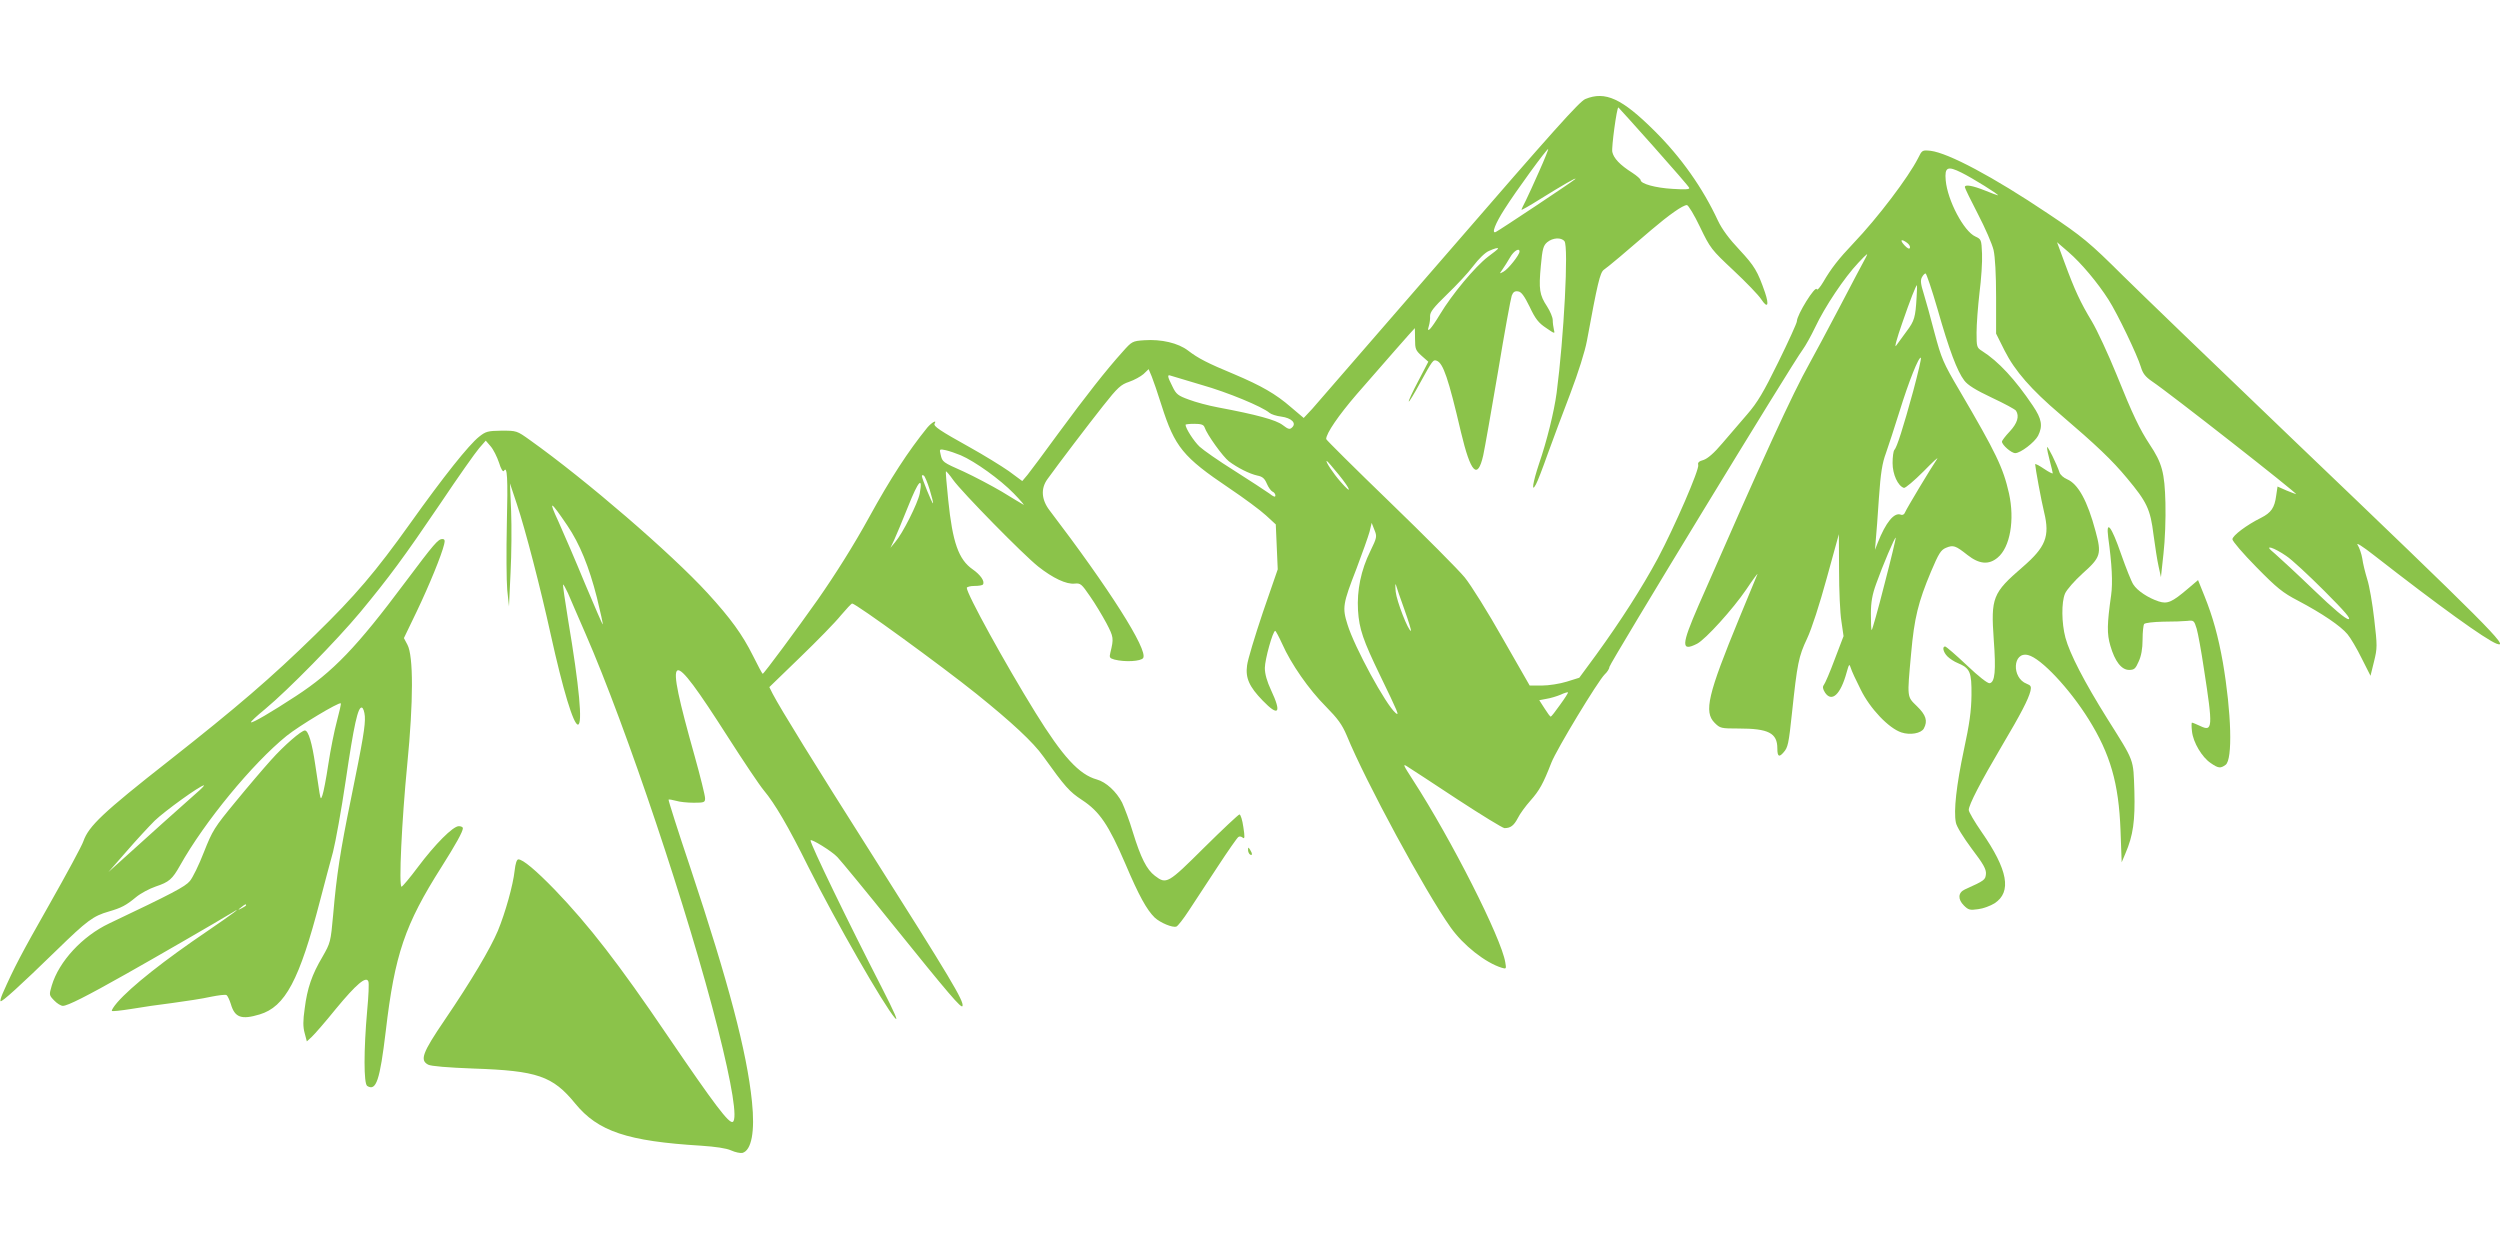 <?xml version="1.0" standalone="no"?>
<!DOCTYPE svg PUBLIC "-//W3C//DTD SVG 20010904//EN"
 "http://www.w3.org/TR/2001/REC-SVG-20010904/DTD/svg10.dtd">
<svg version="1.0" xmlns="http://www.w3.org/2000/svg"
 width="1280pt" height="640pt" viewBox="0 0 1280 640"
 preserveAspectRatio="xMidYMid meet">
<g transform="translate(0,640) scale(0.1,-0.1)"
fill="#8bc34a" stroke="none">
<path d="M8117 5893 c-30 -12 -169 -168 -696 -777 -363 -418 -679 -782 -702
-809 l-44 -47 -65 55 c-78 68 -152 110 -291 169 -135 56 -184 81 -236 121 -51
39 -137 59 -224 53 -61 -4 -64 -6 -111 -59 -84 -93 -189 -227 -328 -416 -73
-100 -145 -197 -159 -214 l-27 -32 -69 51 c-39 27 -128 82 -200 122 -153 85
-187 108 -180 121 14 22 -15 6 -37 -20 -98 -121 -188 -259 -299 -461 -78 -142
-172 -291 -262 -420 -105 -149 -276 -380 -282 -380 -2 0 -25 42 -50 93 -54
108 -114 191 -232 320 -186 203 -622 579 -910 784 -67 48 -68 48 -145 48 -71
-1 -81 -4 -115 -31 -53 -42 -182 -204 -353 -444 -177 -248 -281 -370 -486
-570 -227 -222 -401 -371 -749 -645 -339 -266 -411 -335 -438 -412 -7 -22 -86
-168 -175 -325 -144 -254 -179 -320 -239 -456 -8 -19 -13 -36 -10 -38 6 -6 98
77 287 261 156 152 187 175 267 198 65 19 88 31 140 74 23 19 68 43 100 54 69
23 85 37 125 108 125 223 370 521 545 663 63 51 269 175 278 167 2 -2 -7 -43
-20 -91 -13 -48 -33 -148 -44 -221 -11 -74 -25 -145 -30 -158 -8 -23 -9 -22
-15 11 -3 19 -13 84 -22 145 -16 110 -35 175 -53 175 -18 0 -107 -77 -173
-151 -37 -41 -119 -137 -182 -214 -109 -132 -118 -147 -162 -258 -25 -65 -58
-132 -72 -148 -24 -29 -89 -63 -413 -217 -137 -65 -257 -194 -294 -318 -14
-48 -14 -49 12 -76 15 -16 35 -28 45 -28 24 0 121 49 323 163 139 78 471 270
545 315 61 38 -6 -12 -125 -93 -223 -151 -393 -285 -465 -368 -18 -21 -30 -40
-27 -43 3 -3 47 2 98 10 52 9 148 23 214 31 66 9 153 22 192 31 40 8 77 13 83
9 5 -3 15 -24 22 -46 20 -69 54 -81 147 -53 131 39 204 175 310 584 22 85 52
197 66 248 13 51 43 216 65 365 42 286 63 381 83 374 7 -2 13 -22 15 -44 3
-47 -9 -119 -72 -428 -53 -258 -73 -387 -90 -586 -13 -143 -14 -146 -55 -218
-54 -91 -78 -161 -91 -265 -9 -62 -9 -94 0 -126 l11 -42 25 23 c14 13 70 77
124 144 105 127 155 169 166 140 4 -8 1 -75 -6 -148 -18 -204 -18 -375 0 -387
46 -29 65 29 95 280 46 394 98 546 286 842 72 114 109 180 109 198 0 5 -9 10
-21 10 -30 0 -122 -93 -209 -209 -41 -55 -79 -100 -84 -101 -15 0 1 339 29
625 32 324 32 557 1 614 l-18 34 66 137 c64 134 127 288 140 343 5 20 3 27 -9
27 -22 0 -41 -22 -191 -222 -247 -331 -369 -458 -559 -582 -127 -83 -224 -140
-230 -134 -3 2 30 33 73 68 118 98 365 350 486 495 148 179 223 280 412 559
89 133 178 259 197 281 l34 39 25 -29 c14 -16 33 -54 43 -84 10 -33 20 -49 25
-42 17 29 21 -34 15 -273 -3 -138 -2 -289 2 -336 l9 -85 8 172 c5 95 6 237 3
315 l-6 143 35 -105 c44 -132 121 -429 174 -670 62 -281 116 -460 139 -460 25
0 7 196 -50 534 -16 98 -28 180 -26 183 2 2 13 -18 25 -44 11 -27 52 -120 90
-208 209 -479 528 -1431 677 -2020 74 -292 101 -464 77 -479 -19 -11 -93 87
-334 441 -250 369 -404 567 -577 747 -98 101 -164 156 -187 156 -8 0 -15 -21
-19 -57 -8 -75 -48 -217 -86 -309 -39 -92 -136 -256 -272 -456 -115 -169 -128
-206 -85 -229 15 -8 101 -15 233 -20 326 -11 405 -38 520 -179 117 -143 267
-193 645 -216 74 -5 129 -13 153 -24 22 -10 48 -15 58 -13 47 13 65 110 49
263 -26 254 -119 607 -315 1196 -64 190 -114 348 -112 350 2 2 19 -1 38 -6 18
-6 60 -10 91 -10 54 0 58 2 58 23 0 13 -24 111 -54 218 -157 559 -134 572 170
97 80 -125 163 -249 185 -275 56 -67 125 -184 228 -392 141 -281 386 -708 443
-773 20 -23 -1 26 -68 157 -170 331 -364 731 -364 752 0 12 111 -56 138 -86
19 -20 145 -173 280 -341 291 -361 355 -436 360 -421 8 25 -58 136 -473 791
-283 446 -459 731 -499 808 l-17 34 158 153 c87 84 181 180 208 214 28 33 54
61 58 61 19 0 455 -317 637 -463 179 -144 291 -248 341 -319 114 -159 134
-181 199 -224 90 -59 136 -127 222 -327 70 -165 110 -236 150 -275 29 -27 92
-53 111 -46 7 2 36 39 64 82 28 42 94 143 147 224 53 81 101 150 107 153 5 4
16 2 22 -4 10 -8 11 3 3 54 -5 36 -14 65 -20 65 -5 0 -87 -77 -181 -170 -186
-185 -193 -189 -252 -144 -42 32 -72 91 -113 224 -17 58 -43 125 -55 151 -29
56 -82 105 -129 118 -91 25 -175 117 -315 343 -157 254 -351 607 -351 638 0 5
18 10 39 10 22 0 42 3 44 8 10 16 -13 49 -53 77 -72 50 -103 138 -125 354 -8
79 -14 146 -12 148 2 1 19 -18 37 -44 46 -64 359 -383 436 -444 75 -59 144
-92 187 -87 29 3 35 -2 78 -65 26 -37 63 -99 84 -138 37 -71 38 -77 20 -151
-6 -24 -4 -28 21 -35 54 -14 136 -9 147 8 26 41 -175 357 -480 757 -41 54 -45
111 -10 159 59 82 209 279 285 375 75 95 91 109 133 123 26 9 59 27 74 40 l26
25 16 -38 c8 -20 31 -86 50 -147 68 -214 110 -265 346 -424 76 -51 161 -114
189 -140 l50 -46 5 -115 5 -115 -76 -220 c-41 -122 -78 -244 -81 -272 -9 -64
11 -109 80 -180 82 -85 98 -64 43 53 -21 45 -32 83 -32 114 0 43 41 190 53
190 3 0 19 -30 36 -67 45 -102 137 -234 223 -320 62 -63 83 -92 107 -148 97
-237 402 -800 532 -983 65 -92 178 -181 262 -207 23 -7 24 -6 18 28 -20 124
-276 629 -472 932 -51 79 -55 87 -29 70 16 -10 131 -85 255 -167 124 -81 233
-148 242 -148 31 0 48 13 68 51 10 21 40 62 65 90 46 52 65 86 107 194 27 69
239 419 273 452 13 12 24 29 24 38 0 16 940 1560 990 1625 14 19 43 71 64 115
49 104 149 254 221 330 46 49 53 54 37 25 -11 -19 -70 -132 -132 -250 -62
-118 -132 -249 -155 -290 -88 -157 -237 -482 -569 -1241 -88 -203 -90 -237 -7
-195 44 23 184 178 252 278 34 51 60 86 57 78 -3 -8 -45 -109 -93 -225 -161
-391 -182 -480 -126 -536 28 -28 33 -29 123 -29 153 0 198 -23 198 -102 0 -42
9 -47 32 -20 22 25 26 41 43 202 27 254 34 289 77 380 24 51 64 175 101 310
l62 225 1 -185 c0 -102 5 -219 12 -261 l11 -76 -45 -118 c-24 -65 -50 -125
-56 -132 -7 -9 -6 -20 6 -39 35 -52 80 -10 111 104 12 43 14 45 21 22 4 -14
27 -64 51 -111 48 -98 144 -198 208 -219 45 -15 101 -5 115 20 21 39 11 69
-35 114 -52 51 -51 40 -30 271 16 180 36 262 102 419 39 92 50 110 76 121 38
16 49 12 111 -37 60 -47 109 -51 154 -13 64 53 88 193 58 329 -30 132 -65 205
-253 526 -85 144 -93 165 -128 295 -20 77 -45 168 -56 203 -15 47 -17 67 -9
82 6 11 14 20 19 20 4 0 32 -82 61 -182 60 -211 101 -319 137 -366 17 -23 58
-49 141 -88 64 -30 120 -60 124 -67 18 -28 7 -64 -32 -106 -22 -23 -40 -47
-40 -52 0 -17 48 -59 68 -59 27 0 99 55 117 89 25 50 19 86 -27 154 -90 134
-176 227 -260 280 -27 17 -28 21 -28 94 0 43 7 134 15 204 9 69 15 160 13 200
-3 72 -4 74 -34 88 -59 26 -143 185 -152 288 -6 67 9 75 81 39 53 -26 197
-115 186 -116 -3 0 -33 11 -67 25 -63 25 -102 32 -102 17 0 -5 30 -67 67 -138
37 -71 73 -154 80 -184 8 -35 13 -124 13 -241 l0 -187 44 -88 c52 -103 136
-199 284 -325 187 -160 266 -235 343 -328 101 -121 119 -158 135 -289 8 -59
19 -132 26 -162 l12 -55 13 120 c8 69 12 180 10 260 -4 156 -17 204 -81 300
-51 78 -86 150 -170 359 -42 103 -99 226 -126 271 -58 96 -87 158 -140 302
l-38 103 58 -50 c66 -57 150 -157 206 -245 46 -72 147 -283 165 -343 10 -34
23 -51 58 -75 87 -58 749 -577 737 -577 -2 0 -25 9 -50 19 l-45 20 -7 -47 c-8
-62 -26 -87 -77 -113 -75 -37 -147 -92 -147 -110 0 -10 55 -74 123 -143 105
-107 135 -131 212 -171 125 -66 219 -130 254 -172 16 -19 49 -75 73 -124 l45
-89 18 73 c17 69 17 79 1 217 -9 80 -25 172 -36 205 -10 33 -22 80 -25 105 -4
24 -15 56 -24 70 -10 15 24 -6 84 -53 332 -259 572 -432 628 -453 73 -27 -50
96 -1038 1041 -396 379 -790 759 -875 843 -170 169 -208 201 -385 319 -280
188 -510 310 -601 321 -42 4 -43 4 -64 -39 -50 -98 -206 -304 -330 -434 -77
-81 -115 -130 -155 -199 -16 -27 -31 -44 -33 -37 -7 22 -102 -131 -102 -164 0
-9 -43 -103 -95 -209 -76 -155 -107 -207 -159 -267 -35 -40 -93 -108 -128
-149 -42 -50 -75 -78 -96 -85 -23 -6 -31 -14 -27 -25 7 -22 -120 -315 -207
-479 -81 -150 -189 -319 -316 -494 l-86 -117 -64 -20 c-35 -11 -93 -20 -127
-20 l-63 0 -138 241 c-75 133 -163 274 -195 313 -32 39 -204 212 -383 385
-179 173 -326 319 -326 323 0 29 63 121 156 229 119 137 296 339 298 339 0 0
1 -25 1 -56 0 -51 3 -58 34 -86 l34 -30 -52 -100 c-29 -55 -51 -102 -48 -104
2 -2 28 40 57 94 65 118 68 122 86 115 33 -12 60 -91 124 -365 50 -210 85
-247 114 -120 8 37 42 230 76 430 33 200 65 374 70 388 7 19 16 25 33 22 16
-2 31 -22 59 -79 29 -62 46 -83 84 -108 45 -31 46 -31 40 -9 -3 13 -6 35 -6
49 0 14 -13 45 -29 70 -39 59 -43 88 -32 207 8 89 13 105 33 122 28 23 71 26
88 5 22 -26 -3 -494 -40 -776 -13 -98 -51 -250 -90 -363 -32 -96 -41 -153 -16
-106 8 14 35 84 60 155 26 72 78 211 116 310 41 108 75 216 85 270 54 293 67
350 87 364 22 15 117 95 243 204 88 75 161 127 182 127 7 0 38 -51 67 -112 53
-110 58 -116 171 -222 64 -60 129 -127 143 -149 32 -48 41 -31 19 35 -38 110
-54 136 -130 218 -54 57 -90 106 -111 150 -78 168 -189 325 -325 460 -167 166
-252 205 -354 163z m349 -243 c99 -111 181 -206 183 -212 3 -8 -22 -9 -86 -5
-87 5 -163 26 -163 45 0 5 -19 22 -42 37 -65 41 -96 75 -103 107 -5 23 23 228
31 228 1 0 82 -90 180 -200z m-585 -126 c-26 -60 -58 -128 -69 -151 -12 -23
-22 -44 -22 -47 0 -3 42 21 93 53 114 71 195 118 182 104 -9 -10 -391 -264
-407 -271 -23 -10 -2 44 45 117 56 89 219 313 224 308 1 -2 -19 -53 -46 -113z
m1883 -367 c11 -8 17 -19 15 -26 -3 -8 -13 -3 -28 13 -26 28 -17 35 13 13z
m-2094 -30 c0 -2 -23 -21 -52 -42 -66 -51 -183 -191 -245 -294 -47 -78 -71
-103 -57 -59 4 13 7 35 6 50 0 21 18 44 86 110 48 46 109 111 135 146 27 36
62 70 80 77 31 14 47 18 47 12z m110 -15 c0 -17 -59 -91 -82 -103 -22 -12 -22
-12 -5 12 9 13 27 41 39 62 19 33 48 50 48 29z m2033 -234 c-6 -103 -11 -121
-51 -174 -20 -27 -45 -61 -54 -74 -10 -14 4 38 31 115 42 122 71 195 76 195 1
0 0 -28 -2 -62z m-17 -479 c-52 -190 -84 -290 -97 -303 -5 -6 -9 -35 -9 -67 0
-57 27 -117 58 -127 7 -2 52 36 100 84 48 49 79 78 70 64 -31 -45 -157 -255
-164 -273 -4 -11 -13 -16 -22 -12 -34 13 -77 -40 -118 -144 l-14 -36 4 50 c3
28 10 124 16 215 9 129 17 179 36 230 13 36 44 133 70 215 46 149 99 283 109
273 3 -3 -15 -79 -39 -169z m-3643 30 c131 -37 310 -111 347 -143 8 -7 35 -16
60 -19 52 -7 79 -33 56 -55 -12 -12 -19 -11 -49 12 -34 26 -133 53 -330 90
-49 9 -116 27 -150 40 -55 20 -65 27 -84 67 -27 53 -28 63 -7 55 9 -3 80 -24
157 -47z m14 -216 c13 -39 95 -152 125 -175 44 -33 105 -64 146 -73 26 -5 37
-15 48 -41 8 -19 21 -37 29 -41 8 -3 15 -12 15 -20 0 -10 -9 -7 -32 11 -18 13
-98 65 -178 116 -80 50 -160 106 -178 123 -29 27 -72 94 -72 112 0 3 20 5 45
5 34 0 47 -4 52 -17z m-1248 -144 c74 -32 202 -124 271 -195 36 -37 58 -63 50
-58 -9 5 -59 35 -111 67 -53 31 -140 77 -194 102 -110 49 -110 49 -119 88 -7
28 -6 29 26 22 18 -4 53 -16 77 -26z m1936 -100 c63 -78 70 -106 9 -36 -38 43
-80 107 -71 107 3 0 30 -32 62 -71z m-2095 -76 c11 -36 19 -68 17 -70 -4 -3
-57 127 -57 140 0 5 4 5 10 2 5 -3 19 -36 30 -72z m-51 -20 c-10 -50 -87 -204
-126 -249 l-24 -29 19 40 c10 22 43 100 72 173 52 131 76 157 59 65z m-1804
-164 c63 -93 111 -211 151 -368 18 -74 32 -136 30 -138 -1 -2 -42 92 -91 209
-48 117 -110 260 -136 318 -53 114 -42 109 46 -21z m4111 -131 c-48 -97 -69
-201 -63 -303 6 -96 26 -153 113 -333 93 -192 100 -209 80 -193 -50 41 -212
339 -247 454 -27 86 -24 105 46 285 30 79 60 164 67 189 l11 46 14 -36 c14
-34 13 -39 -21 -109z m2632 -171 c-33 -131 -63 -235 -65 -233 -3 2 -4 40 -4
84 0 59 7 98 27 153 33 93 96 241 100 236 2 -1 -24 -110 -58 -240z m2057 147
c28 -18 115 -99 195 -179 109 -109 139 -145 124 -145 -14 0 -76 52 -176 148
-84 81 -174 164 -198 185 -37 31 -40 37 -20 32 14 -4 48 -22 75 -41z m-4514
-276 c21 -59 36 -108 33 -108 -14 0 -73 152 -78 200 -3 30 -2 46 1 36 3 -11
22 -68 44 -128z m797 -486 c-24 -34 -45 -61 -48 -61 -3 -1 -17 18 -32 42 l-27
42 37 7 c20 3 53 13 72 21 19 9 36 14 38 12 2 -2 -16 -30 -40 -63z m-6984
-454 c-57 -50 -278 -248 -379 -340 l-70 -63 92 105 c50 58 116 129 145 158 51
49 232 180 252 181 5 1 -13 -18 -40 -41z m256 -573 c0 -2 -10 -9 -22 -15 -22
-11 -22 -10 -4 4 21 17 26 19 26 11z"/>
<path d="M10481 4110 c-1 -8 6 -40 14 -70 8 -30 15 -59 15 -63 0 -4 -20 6 -45
23 -25 17 -45 27 -45 23 1 -20 31 -185 46 -246 30 -124 8 -178 -111 -281 -153
-132 -162 -156 -147 -371 12 -161 6 -218 -21 -223 -10 -2 -56 34 -117 92 -56
53 -106 96 -111 96 -16 0 -10 -29 12 -51 11 -11 35 -27 53 -34 63 -27 71 -45
70 -164 -1 -81 -10 -147 -39 -281 -38 -179 -53 -312 -41 -371 3 -20 38 -76 81
-134 61 -80 75 -106 73 -130 -3 -30 -6 -33 -108 -79 -35 -16 -37 -50 -5 -82
23 -23 31 -25 73 -19 26 3 63 17 84 30 89 58 69 171 -66 365 -36 52 -66 103
-66 113 0 26 61 144 169 327 99 167 136 239 147 282 5 23 2 29 -19 37 -79 30
-72 167 7 147 66 -16 212 -172 310 -329 111 -178 154 -328 163 -567 l6 -165
19 45 c40 93 50 167 46 320 -6 168 3 145 -139 371 -117 187 -192 332 -214 414
-20 75 -21 182 -2 226 8 19 48 65 90 103 93 83 98 99 66 217 -41 154 -89 241
-145 265 -18 7 -35 23 -39 34 -13 42 -64 144 -64 130z"/>
<path d="M10794 3649 c19 -138 24 -232 15 -296 -21 -149 -22 -198 -4 -259 23
-80 57 -124 96 -124 26 0 33 6 49 43 13 28 20 65 20 112 0 39 4 75 8 80 4 6
48 11 97 12 50 0 105 2 124 4 33 4 35 2 48 -40 7 -24 24 -117 37 -205 47 -302
45 -324 -19 -293 -20 9 -38 17 -42 17 -3 0 -3 -20 0 -45 6 -56 51 -132 96
-162 39 -27 50 -28 76 -9 37 27 30 267 -14 525 -24 134 -51 232 -94 339 l-33
82 -53 -45 c-80 -68 -104 -79 -149 -64 -52 17 -109 54 -129 86 -10 14 -38 85
-63 156 -49 142 -78 180 -66 86z"/>
<path d="M6390 2048 c0 -9 5 -20 10 -23 13 -8 13 5 0 25 -8 13 -10 13 -10 -2z"/>
</g>
</svg>

